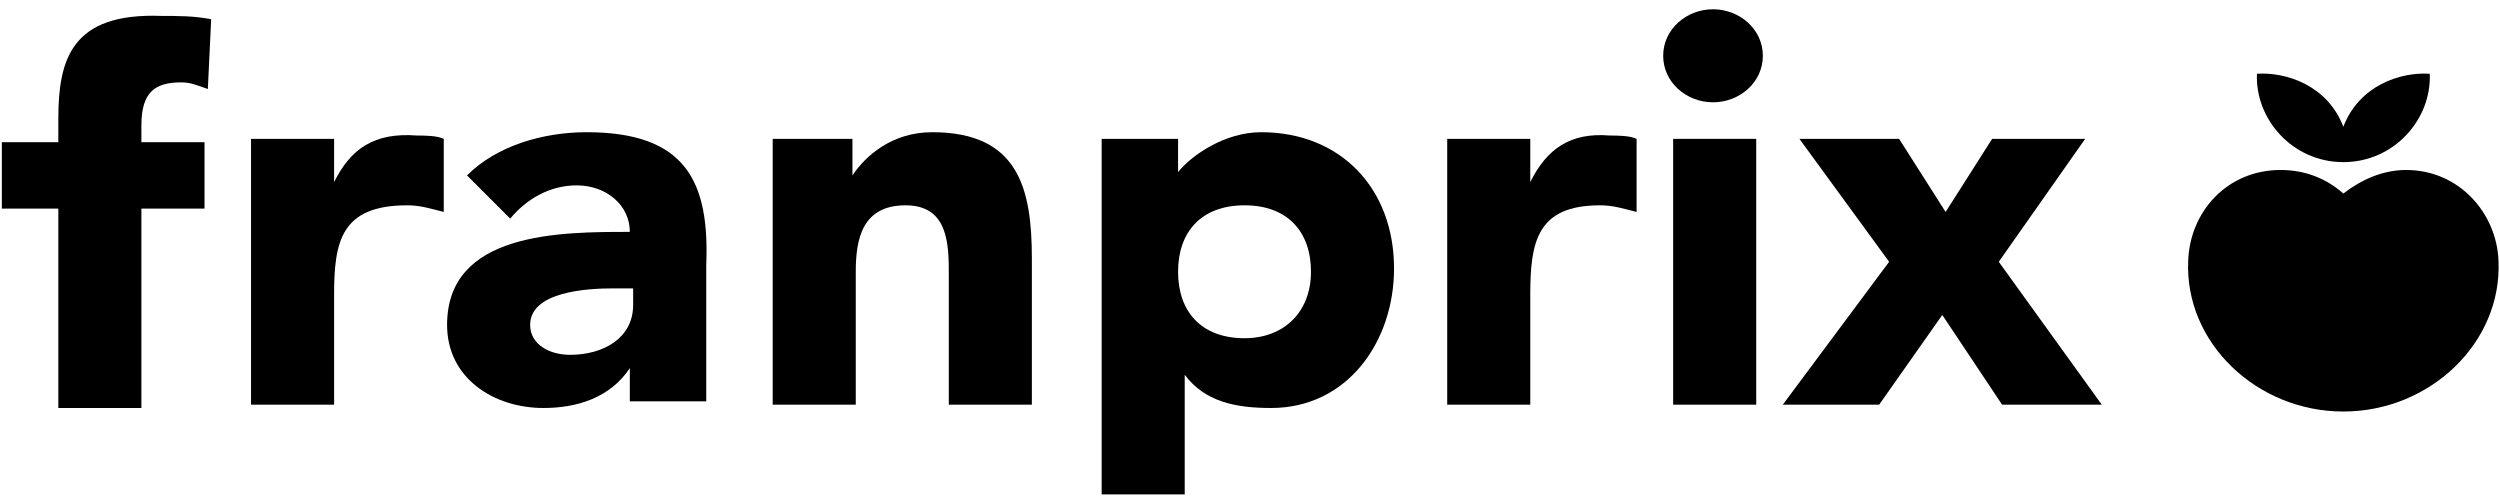 <?xml version="1.0" encoding="utf-8"?>
<!-- Generator: Adobe Illustrator 26.4.1, SVG Export Plug-In . SVG Version: 6.00 Build 0)  -->
<svg version="1.1" id="Layer_1" xmlns="http://www.w3.org/2000/svg" xmlns:xlink="http://www.w3.org/1999/xlink" x="0px" y="0px"
	 viewBox="0 0 169.7 33.8" style="enable-background:new 0 0 169.7 33.8;" xml:space="preserve">
<g id="g841" transform="matrix(1.333,0,0,-1.333,-144.591,997.692)">
	<g id="g1341" transform="matrix(1.692,0,0,1.692,-75.018,-517.632)">
		<path id="path1328" d="M110.2,744.7v-0.7h-1.7v-2h1.7v-6h2.5v6h1.9v2h-1.9v0.5c0,1,0.4,1.3,1.2,1.3c0.3,0,0.5-0.1,0.8-0.2l0.1,2.1
			c-0.5,0.1-1,0.1-1.5,0.1C110.6,747.9,110.2,746.5,110.2,744.7"/>
		<path id="path1326" d="M118.5,742.8L118.5,742.8l0,1.3h-2.5v-8h2.5v3.3c0,1.6,0.2,2.7,2.2,2.7c0.4,0,0.7-0.1,1.1-0.2v2.2
			c-0.2,0.1-0.6,0.1-0.8,0.1C119.7,744.3,119,743.8,118.5,742.8"/>
		<path id="path1324" d="M126.1,744.3c-1.3,0-2.7-0.4-3.6-1.3l1.3-1.3c0.5,0.6,1.2,1,2,1c0.9,0,1.6-0.6,1.6-1.4
			c-2.1,0-5.5,0-5.5-2.8c0-1.6,1.4-2.5,2.9-2.5c1,0,2,0.3,2.6,1.2h0v-1h2.3v4.1C129.8,742.8,129.1,744.3,126.1,744.3z M126.9,739.6
			h0.6v-0.5c0-1-0.9-1.5-1.9-1.5c-0.6,0-1.2,0.3-1.2,0.9C124.4,739.5,126.1,739.6,126.9,739.6z"/>
		<path id="path1320" d="M136.5,744.3c-1.2,0-2-0.7-2.4-1.3h0v1.1h-2.4v-8h2.5v4c0,1,0.2,2,1.5,2c1.3,0,1.3-1.2,1.3-2.1v-3.9h2.5
			v4.4C139.5,742.6,139.1,744.3,136.5,744.3"/>
		<path id="path1318" d="M146.4,744.3c-1.1,0-2.1-0.7-2.5-1.2h0v1h-2.3v-10.7h2.5v3.6h0c0.6-0.8,1.5-1,2.6-1c2.3,0,3.7,2,3.7,4.2
			C150.4,742.6,148.8,744.3,146.4,744.3z M145.9,742.1c1.3,0,2-0.8,2-2c0-1.2-0.8-2-2-2c-1.3,0-2,0.8-2,2
			C143.9,741.3,144.6,742.1,145.9,742.1z"/>
		<path id="path1314" d="M154.5,742.8L154.5,742.8l0,1.3h-2.5v-8h2.5v3.3c0,1.6,0.2,2.7,2.1,2.7c0.4,0,0.7-0.1,1.1-0.2v2.2
			c-0.2,0.1-0.6,0.1-0.8,0.1C155.7,744.3,155,743.8,154.5,742.8"/>
		<path id="path1312" d="M160,748c-0.8,0-1.5-0.6-1.5-1.4c0-0.8,0.7-1.4,1.5-1.4c0.8,0,1.5,0.6,1.5,1.4
			C161.5,747.4,160.8,748,160,748"/>
		<path id="path1310" d="M158.8,736.1h2.5v8h-2.5V736.1z"/>
		<path id="path871" d="M171.2,744.1h-2.8l-1.4-2.2l-1.4,2.2h-3l2.7-3.7l-3.2-4.3h2.9l1.9,2.7l1.8-2.7h3l-3.1,4.3L171.2,744.1z"/>
	</g>
	<path id="path873" d="M227.8,740.2c2.6,0,4.5,2.2,4.4,4.5c-1.5,0.1-3.6-0.6-4.4-2.7c-0.8,2.1-2.9,2.8-4.4,2.7
		C223.3,742.4,225.2,740.2,227.8,740.2 M235.7,735.2c-0.1,2.4-2,4.6-4.7,4.6c-1.2,0-2.3-0.5-3.2-1.2c-0.9,0.8-2,1.2-3.2,1.2
		c-2.7,0-4.6-2.1-4.7-4.6c-0.2-4.2,3.5-7.7,7.9-7.7C232.2,727.5,235.9,731,235.7,735.2"/>
</g>
</svg>
